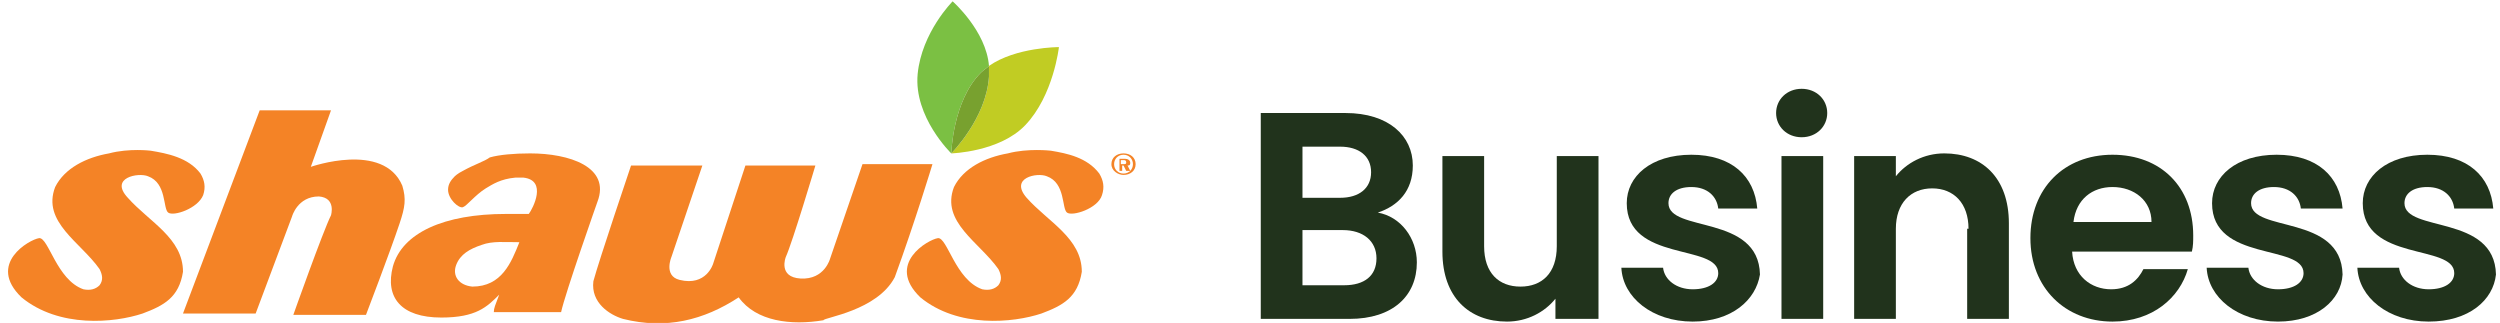 <?xml version="1.0" encoding="utf-8"?>
<!-- Generator: Adobe Illustrator 27.7.0, SVG Export Plug-In . SVG Version: 6.00 Build 0)  -->
<svg version="1.1" id="Layer_1" xmlns="http://www.w3.org/2000/svg" xmlns:xlink="http://www.w3.org/1999/xlink" x="0px" y="0px"
	 viewBox="0 0 185.8 24" style="enable-background:new 0 0 185.8 24;" xml:space="preserve">
<style type="text/css">
	.st0{fill:#7BC043;}
	.st1{fill:#C1CC23;}
	.st2{fill:#78A12F;}
	.st3{fill:#F48326;}
	.st4{fill:#21331C;}
</style>
<g id="outlined">
	<g>
		<g>
			<g>
				<path class="st0" d="M72.9,5.4c0.2-0.2,0.4-0.3,0.6-0.5c-0.2-2.6-2.7-4.8-2.7-4.8s-2.3,2.3-2.6,5.4c-0.3,3.2,2.5,5.9,2.5,5.9
					S70.8,7.5,72.9,5.4L72.9,5.4z"/>
				<path class="st1" d="M73.5,4.9c0,0.3,0,0.5,0,0.8c-0.2,3.1-2.8,5.7-2.8,5.7s3.6-0.1,5.5-2.1c2.1-2.2,2.5-5.8,2.5-5.8
					S75.5,3.5,73.5,4.9z"/>
				<path class="st2" d="M73.5,5.7c0-0.3,0-0.5,0-0.8c-0.2,0.2-0.4,0.3-0.6,0.5c-2.1,2.1-2.2,6-2.2,6S73.3,8.8,73.5,5.7L73.5,5.7z"
					/>
			</g>
			<path class="st3" d="M14.9,12.9c0.3,0.5,0.4,1,0.2,1.6l0,0c-0.4,1-2.2,1.6-2.6,1.3c-0.4-0.3-0.1-2.2-1.5-2.7l0,0
				c-0.7-0.3-2.9,0.1-1.5,1.6l0,0c1.6,1.8,4.1,3,4.1,5.5l0,0c-0.3,1.9-1.4,2.5-3,3.1l0,0c-2.1,0.7-6.2,1.1-9-1.2l0,0
				c-2.6-2.5,0.6-4.3,1.3-4.4s1.3,3.1,3.3,3.8l0,0c0.5,0.1,0.9,0,1.2-0.3l0,0c0.3-0.4,0.2-0.8,0-1.2l0,0c-1.4-2-4.3-3.5-3.3-6.1l0,0
				c0.7-1.4,2.3-2.2,4-2.5c1.5-0.4,3.1-0.2,3.1-0.2C12.4,11.4,14,11.7,14.9,12.9L14.9,12.9z"/>
			<path class="st3" d="M81.7,12.9c0.3,0.5,0.4,1,0.2,1.6l0,0c-0.3,1-2.2,1.6-2.6,1.3c-0.4-0.3-0.1-2.2-1.5-2.7l0,0
				c-0.7-0.3-2.8,0.1-1.5,1.6l0,0c1.6,1.8,4.1,3,4.1,5.5l0,0c-0.3,1.9-1.4,2.5-3,3.1l0,0c-2.1,0.7-6.2,1.1-9-1.2l0,0
				c-2.6-2.5,0.6-4.3,1.3-4.4s1.3,3.1,3.3,3.8l0,0c0.5,0.1,0.9,0,1.2-0.3l0,0c0.3-0.4,0.2-0.8,0-1.2l0,0c-1.4-2-4.3-3.5-3.3-6.1l0,0
				c0.7-1.4,2.3-2.2,4-2.5c1.5-0.4,3.2-0.2,3.2-0.2C79.3,11.4,80.8,11.7,81.7,12.9L81.7,12.9z"/>
			<path class="st3" d="M66.5,20.6c1.5-4.1,2.8-8.4,2.8-8.4h-5.2l-2.4,7c0,0-0.4,1.6-2.2,1.5c-1.7-0.1-1.1-1.6-1.1-1.6
				c0.5-1.1,2.2-6.8,2.2-6.8h-5.2l-2.4,7.3c0,0-0.5,1.7-2.5,1.2c-1.2-0.3-0.6-1.7-0.6-1.7l2.3-6.8h-5.3c0,0-2.4,7.1-2.8,8.6l0,0
				c-0.2,1.6,1.2,2.5,2.2,2.8l0,0c3.2,0.8,6,0.1,8.6-1.6l0,0c1.3,1.8,3.9,2.1,6.3,1.7l0,0C61.2,23.6,65.2,23.1,66.5,20.6z"/>
			<path class="st3" d="M33.9,19.7c0.3-0.8,1-1.2,1.9-1.5c0.8-0.3,1.7-0.2,2.8-0.2c-0.6,1.5-1.3,3.3-3.5,3.3
				C34.1,21.2,33.6,20.5,33.9,19.7z M34.4,12.7c-0.4,0.2-0.6,0.4-0.6,0.4c-0.3,0.3-0.5,0.6-0.5,1l0,0c0,0.7,0.8,1.4,1.1,1.3
				c0.3-0.1,0.9-0.9,1.7-1.4c0.5-0.3,1.1-0.7,2.2-0.8c0.1,0,0.3,0,0.6,0c1.8,0.2,0.7,2.3,0.4,2.7h-1.7c-4.6,0-7.7,1.4-8.4,3.9
				c-0.6,2.3,0.6,3.8,3.6,3.8c2.6,0,3.4-0.8,4.3-1.7l0,0c-0.3,0.8-0.4,1-0.4,1.3h5c0.3-1.4,2.7-8.2,2.7-8.2c1-2.6-2.1-3.6-5-3.6
				c-1.2,0-2.3,0.1-3,0.3C36,12,35.3,12.2,34.4,12.7L34.4,12.7z"/>
			<path class="st3" d="M21.8,23.4h5.4c0,0,1.8-4.7,2.5-6.8l0,0c0.4-1.2,0.5-1.8,0.2-2.8l0,0c-1.4-3.3-6.8-1.4-6.8-1.4l1.5-4.2h-5.3
				l-5.7,15.1h5.4l2.7-7.2c0,0,0.4-1.5,2-1.5c1.3,0.1,0.9,1.4,0.9,1.4C24,17.2,21.8,23.4,21.8,23.4L21.8,23.4z"/>
			<path class="st3" d="M83.5,13c-0.4,0-0.9-0.3-0.9-0.8s0.4-0.8,0.9-0.8s0.9,0.3,0.9,0.8S84,13,83.5,13z M83.5,11.5
				c-0.4,0-0.7,0.3-0.7,0.7s0.3,0.7,0.7,0.7s0.7-0.3,0.7-0.7S83.9,11.5,83.5,11.5z M83.7,12.7l-0.2-0.4h-0.1v0.4h-0.2v-0.9h0.4
				c0.2,0,0.4,0.1,0.4,0.3c0,0.2-0.1,0.2-0.2,0.2l0.2,0.4H83.7z M83.5,11.9h-0.2v0.3h0.2c0.1,0,0.2,0,0.2-0.1
				C83.7,11.9,83.6,11.9,83.5,11.9L83.5,11.9z"/>
		</g>
		<g>
			<path class="st4" d="M100.3,23.7h-6.6V8.4h6.3c3.2,0,5,1.7,5,3.9c0,1.9-1.1,3-2.6,3.5c1.7,0.3,2.9,1.9,2.9,3.7
				C105.3,22,103.5,23.7,100.3,23.7L100.3,23.7z M99.6,10.9h-2.8v3.8h2.8c1.4,0,2.3-0.7,2.3-1.9S101,10.9,99.6,10.9L99.6,10.9z
				 M99.8,17.1h-3v4.1h3.1c1.5,0,2.4-0.7,2.4-2S101.3,17.1,99.8,17.1L99.8,17.1z"/>
			<path class="st4" d="M118.7,23.7h-3.1v-1.5c-0.8,1-2.1,1.7-3.6,1.7c-2.8,0-4.8-1.8-4.8-5.2v-7.1h3.1v6.7c0,2,1.1,3,2.7,3
				s2.7-1,2.7-3v-6.7h3.1V23.7z"/>
			<path class="st4" d="M125.8,23.9c-3,0-5.2-1.8-5.3-4h3.1c0.1,0.9,1,1.6,2.2,1.6s1.9-0.5,1.9-1.2c0-2.2-6.8-0.8-6.8-5.2
				c0-2,1.8-3.6,4.8-3.6c3,0,4.7,1.6,4.9,4h-2.9c-0.1-0.9-0.8-1.6-2-1.6c-1.1,0-1.7,0.5-1.7,1.2c0,2.2,6.7,0.8,6.8,5.3
				C130.5,22.3,128.7,23.9,125.8,23.9L125.8,23.9z"/>
			<path class="st4" d="M132,8.4c0-1,0.8-1.8,1.9-1.8s1.9,0.8,1.9,1.8s-0.8,1.8-1.9,1.8S132,9.4,132,8.4z M132.4,11.6h3.1v12.1h-3.1
				V11.6z"/>
			<path class="st4" d="M146.3,17c0-1.9-1.1-3-2.7-3s-2.7,1.1-2.7,3v6.7h-3.1V11.6h3.1v1.5c0.8-1,2.1-1.7,3.6-1.7
				c2.8,0,4.8,1.8,4.8,5.2v7.1h-3.1V17z"/>
			<path class="st4" d="M157,23.9c-3.5,0-6.1-2.5-6.1-6.2s2.5-6.2,6.1-6.2s6,2.4,6,6c0,0.4,0,0.8-0.1,1.2h-8.9
				c0.1,1.8,1.4,2.8,2.9,2.8c1.3,0,2-0.7,2.4-1.5h3.3C162,22.1,160,23.9,157,23.9L157,23.9z M154.1,16.5h5.8c0-1.6-1.3-2.6-2.9-2.6
				C155.5,13.9,154.3,14.8,154.1,16.5z"/>
			<path class="st4" d="M169.3,23.9c-3,0-5.2-1.8-5.3-4h3.1c0.1,0.9,1,1.6,2.2,1.6s1.9-0.5,1.9-1.2c0-2.2-6.8-0.8-6.8-5.2
				c0-2,1.8-3.6,4.8-3.6s4.7,1.6,4.9,4H171c-0.1-0.9-0.8-1.6-2-1.6c-1.1,0-1.7,0.5-1.7,1.2c0,2.2,6.7,0.8,6.8,5.3
				C174,22.3,172.2,23.9,169.3,23.9L169.3,23.9z"/>
			<path class="st4" d="M180.5,23.9c-3,0-5.2-1.8-5.3-4h3.1c0.1,0.9,1,1.6,2.2,1.6s1.9-0.5,1.9-1.2c0-2.2-6.8-0.8-6.8-5.2
				c0-2,1.8-3.6,4.8-3.6s4.7,1.6,4.9,4h-2.9c-0.1-0.9-0.8-1.6-2-1.6c-1.1,0-1.7,0.5-1.7,1.2c0,2.2,6.7,0.8,6.8,5.3
				C185.3,22.3,183.5,23.9,180.5,23.9L180.5,23.9z"/>
		</g>
	</g>
</g>
</svg>
